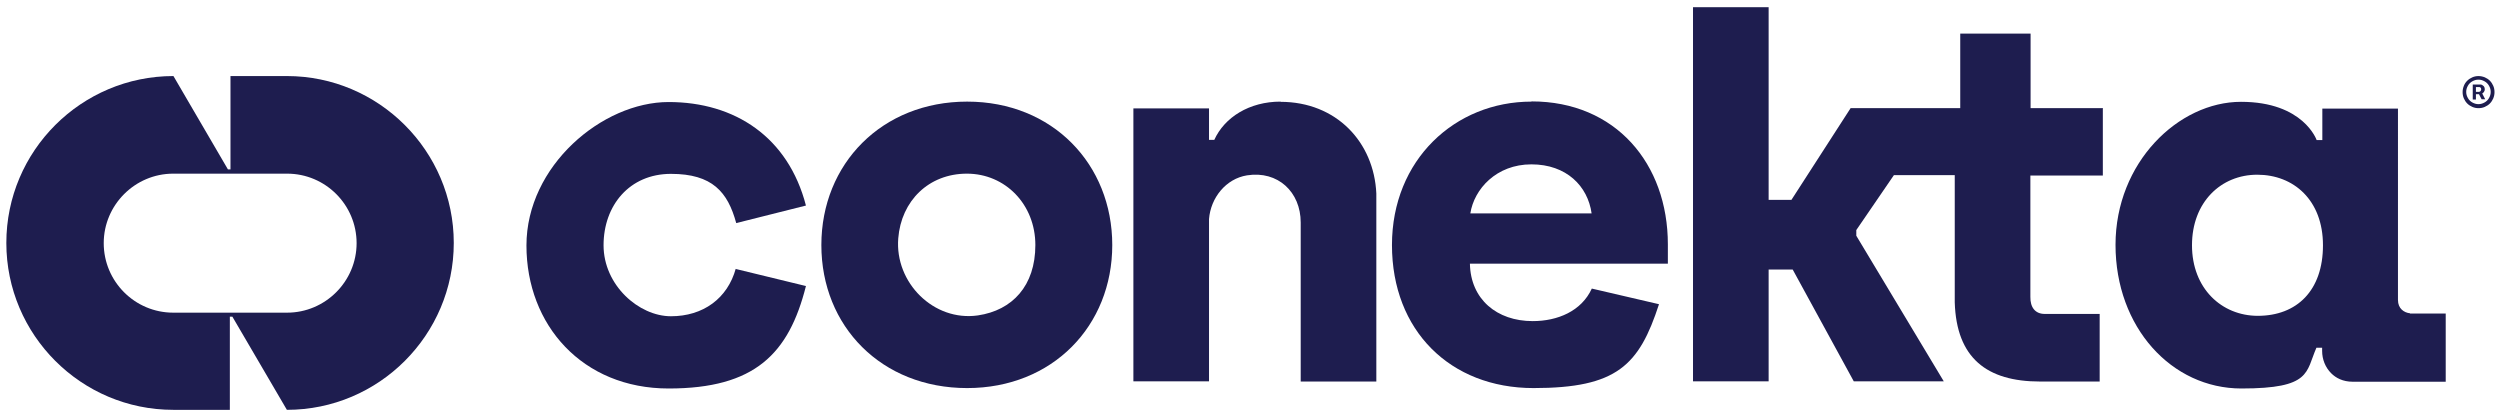 <?xml version="1.0" encoding="UTF-8"?>
<svg id="Layer_1" data-name="Layer 1" xmlns="http://www.w3.org/2000/svg" version="1.1" viewBox="0 0 1183.4 196.6">
  <defs>
    <style>
      .cls-1, .cls-2 {
        fill: #1e1d4f;
        stroke-width: 0px;
      }

      .cls-2 {
        fill-rule: evenodd;
      }
    </style>
  </defs>
  <path class="cls-1" d="M1173.2,51.2c-1,0-2-.2-2.9-.6s-1.7-.9-2.4-1.6c-.7-.7-1.2-1.5-1.6-2.4-.4-.9-.6-1.9-.6-3s.2-2,.6-3,.9-1.7,1.6-2.4c.7-.7,1.5-1.2,2.4-1.6.9-.4,1.9-.6,2.9-.6s2,.2,3,.6c.9.4,1.7.9,2.4,1.6s1.2,1.5,1.6,2.4c.4.9.6,1.9.6,3s-.2,2-.6,3c-.4.9-.9,1.7-1.6,2.4s-1.5,1.2-2.4,1.6c-.9.4-1.9.6-3,.6ZM1173.2,49.3c1.1,0,2-.3,2.9-.8.9-.5,1.6-1.2,2.1-2.1.5-.9.8-1.8.8-2.9s-.3-2-.8-2.9c-.5-.9-1.2-1.6-2.1-2.1-.9-.5-1.8-.8-2.9-.8s-2,.3-2.9.8c-.9.5-1.6,1.2-2.1,2.1-.5.9-.8,1.8-.8,2.9s.3,2,.8,2.9c.5.9,1.2,1.6,2.1,2.1.9.5,1.8.8,2.9.8ZM1170.5,47v-7h3.5c.3,0,.6,0,.9.2.3.2.6.4.9.7.2.3.4.8.4,1.3s-.1.9-.4,1.3-.5.6-.9.8-.7.3-1,.3h-2.6v-1.1h2.1c.2,0,.4-.1.7-.3.2-.2.4-.5.4-.9s-.1-.7-.4-.9c-.2-.2-.5-.2-.6-.2h-1.5v5.9h-1.5ZM1174.7,43.7l1.7,3.3h-1.7l-1.7-3.3h1.7Z"/>
  <g>
    <path class="cls-2" d="M457.8,48.1c-40.3,0-69,29.4-69,67.9s28.5,67.7,69,67.7,68.7-29.5,68.7-67.7-28.2-67.9-68.7-67.9ZM462.9,149.3c-20.9,3-39.4-15.5-37.7-36.5,1.4-17.7,14.4-30.6,32.5-30.6s32.4,14.5,32.4,33.8-10.9,30.9-27.2,33.3Z"/>
    <path class="cls-2" d="M348.3,127.1h0s0,0,0,0c-3.9,14.2-15.5,22.6-30.7,22.6s-31.9-14.7-31.9-33.6,12.3-33.8,31.9-33.8,26.9,8.6,30.9,23.3c0,0,0,0,0,0l33-8.3h0s0,0,0,0c-8.4-32.4-33.6-49-65-49s-67.3,30.2-67.3,67.9,26.5,67.7,67.3,67.7,56.9-16.4,65-48.5c0,0,0,0,0,0l-33.3-8.1Z"/>
    <path class="cls-2" d="M724.9,48.1c-36.1,0-66,27.5-66,67.9s27.5,67.7,67,67.7,50-10.8,59.4-39.7c0,0,0,0,0,0l-31.8-7.4s0,0,0,0c-4.9,10.7-16.2,15.4-28,15.4-16.9,0-29.4-10.3-29.7-27.2,0,0,0,0,0,0h93.7v-9.1c0-38.3-24.8-67.7-64.5-67.7ZM753.3,101h-57.3s0,0,0,0c1.8-11.5,12.3-23.2,28.9-23.2s26.7,10.3,28.5,23.2c0,0,0,0,0,0Z"/>
    <path class="cls-2" d="M995.5,51.2h-34.3s0-35.3,0-35.3h0s-33.3,0-33.3,0h0s0,35.3,0,35.3h-51.9s-28,43.4-28,43.4h0s-10.8,0-10.8,0V3.4h0s-35.8,0-35.8,0h0s0,0,0,0v177.1h0s0,0,0,0h35.8s0,0,0,0v-52.9h0s0,0,0,0h11.4s0,0,0,0l28.9,52.9h0s0,0,0,0h42.6s0,0,0,0l-41.4-68.9v-2.7l17.8-26h0s28.8,0,28.8,0h0s0,60.2,0,60.2c.8,26.4,15.2,37.5,40.4,37.5h28.2s0,0,0,0v-32h0s0,0,0,0h-26c-4.5,0-6.9-3.1-6.8-8.1v-57.4h0s34.3,0,34.3,0h0s0-31.7,0-31.7Z"/>
    <path class="cls-2" d="M1140.8,148.3c-2.8-.3-5.7-2.2-5.7-6.3V51.4h0s0,0,0,0h-35.8s0,0,0,0v14.9h-2.7s-6.2-18.1-35.8-18.1-59.4,28.7-59.4,67.7,26.5,68,59.6,68,30.4-7.7,35.5-19.3h2.7v1.5c0,4,1.5,7.8,4.3,10.6,2.2,2.2,5.5,4,10.2,4h44s0-32.3,0-32.3h-16.9ZM1068.8,149.5c-17.2,0-31.2-13-31.2-33.4s13.7-33.4,30.9-33.4,31.1,12,31.1,33.4-12.3,33.4-30.9,33.4Z"/>
    <path class="cls-2" d="M606.2,48.1c-14.9,0-26.6,7.5-31.4,18.1h-2.5v-14.9h0s0,0,0,0h-35.8s0,0,0,0v129.2h0s0,0,0,0h35.8s0,0,0,0v-76.8c.8-10.1,8-19.1,18-20.7,14.6-2.3,25.4,7.9,25.4,22.3v75.3h0s0,0,0,0h35.8s0,0,0,0v-89c-1.1-24.3-18.9-43.4-45.4-43.4Z"/>
  </g>
  <path class="cls-1" d="M135.9,36h-26.8v44.2h-1.2l-25.8-44.2C38.5,36,3,71.4,3,115s35.5,79,79,79h26.8v-44.1h1.2l25.8,44.1c43.6,0,79-35.5,79-79s-35.5-79-79-79ZM135.9,148h-53.9c-18.2,0-32.9-14.8-32.9-32.9s14.8-32.9,32.9-32.9h53.9c18.2,0,32.9,14.8,32.9,32.9s-14.8,32.9-32.9,32.9Z"/>
</svg>